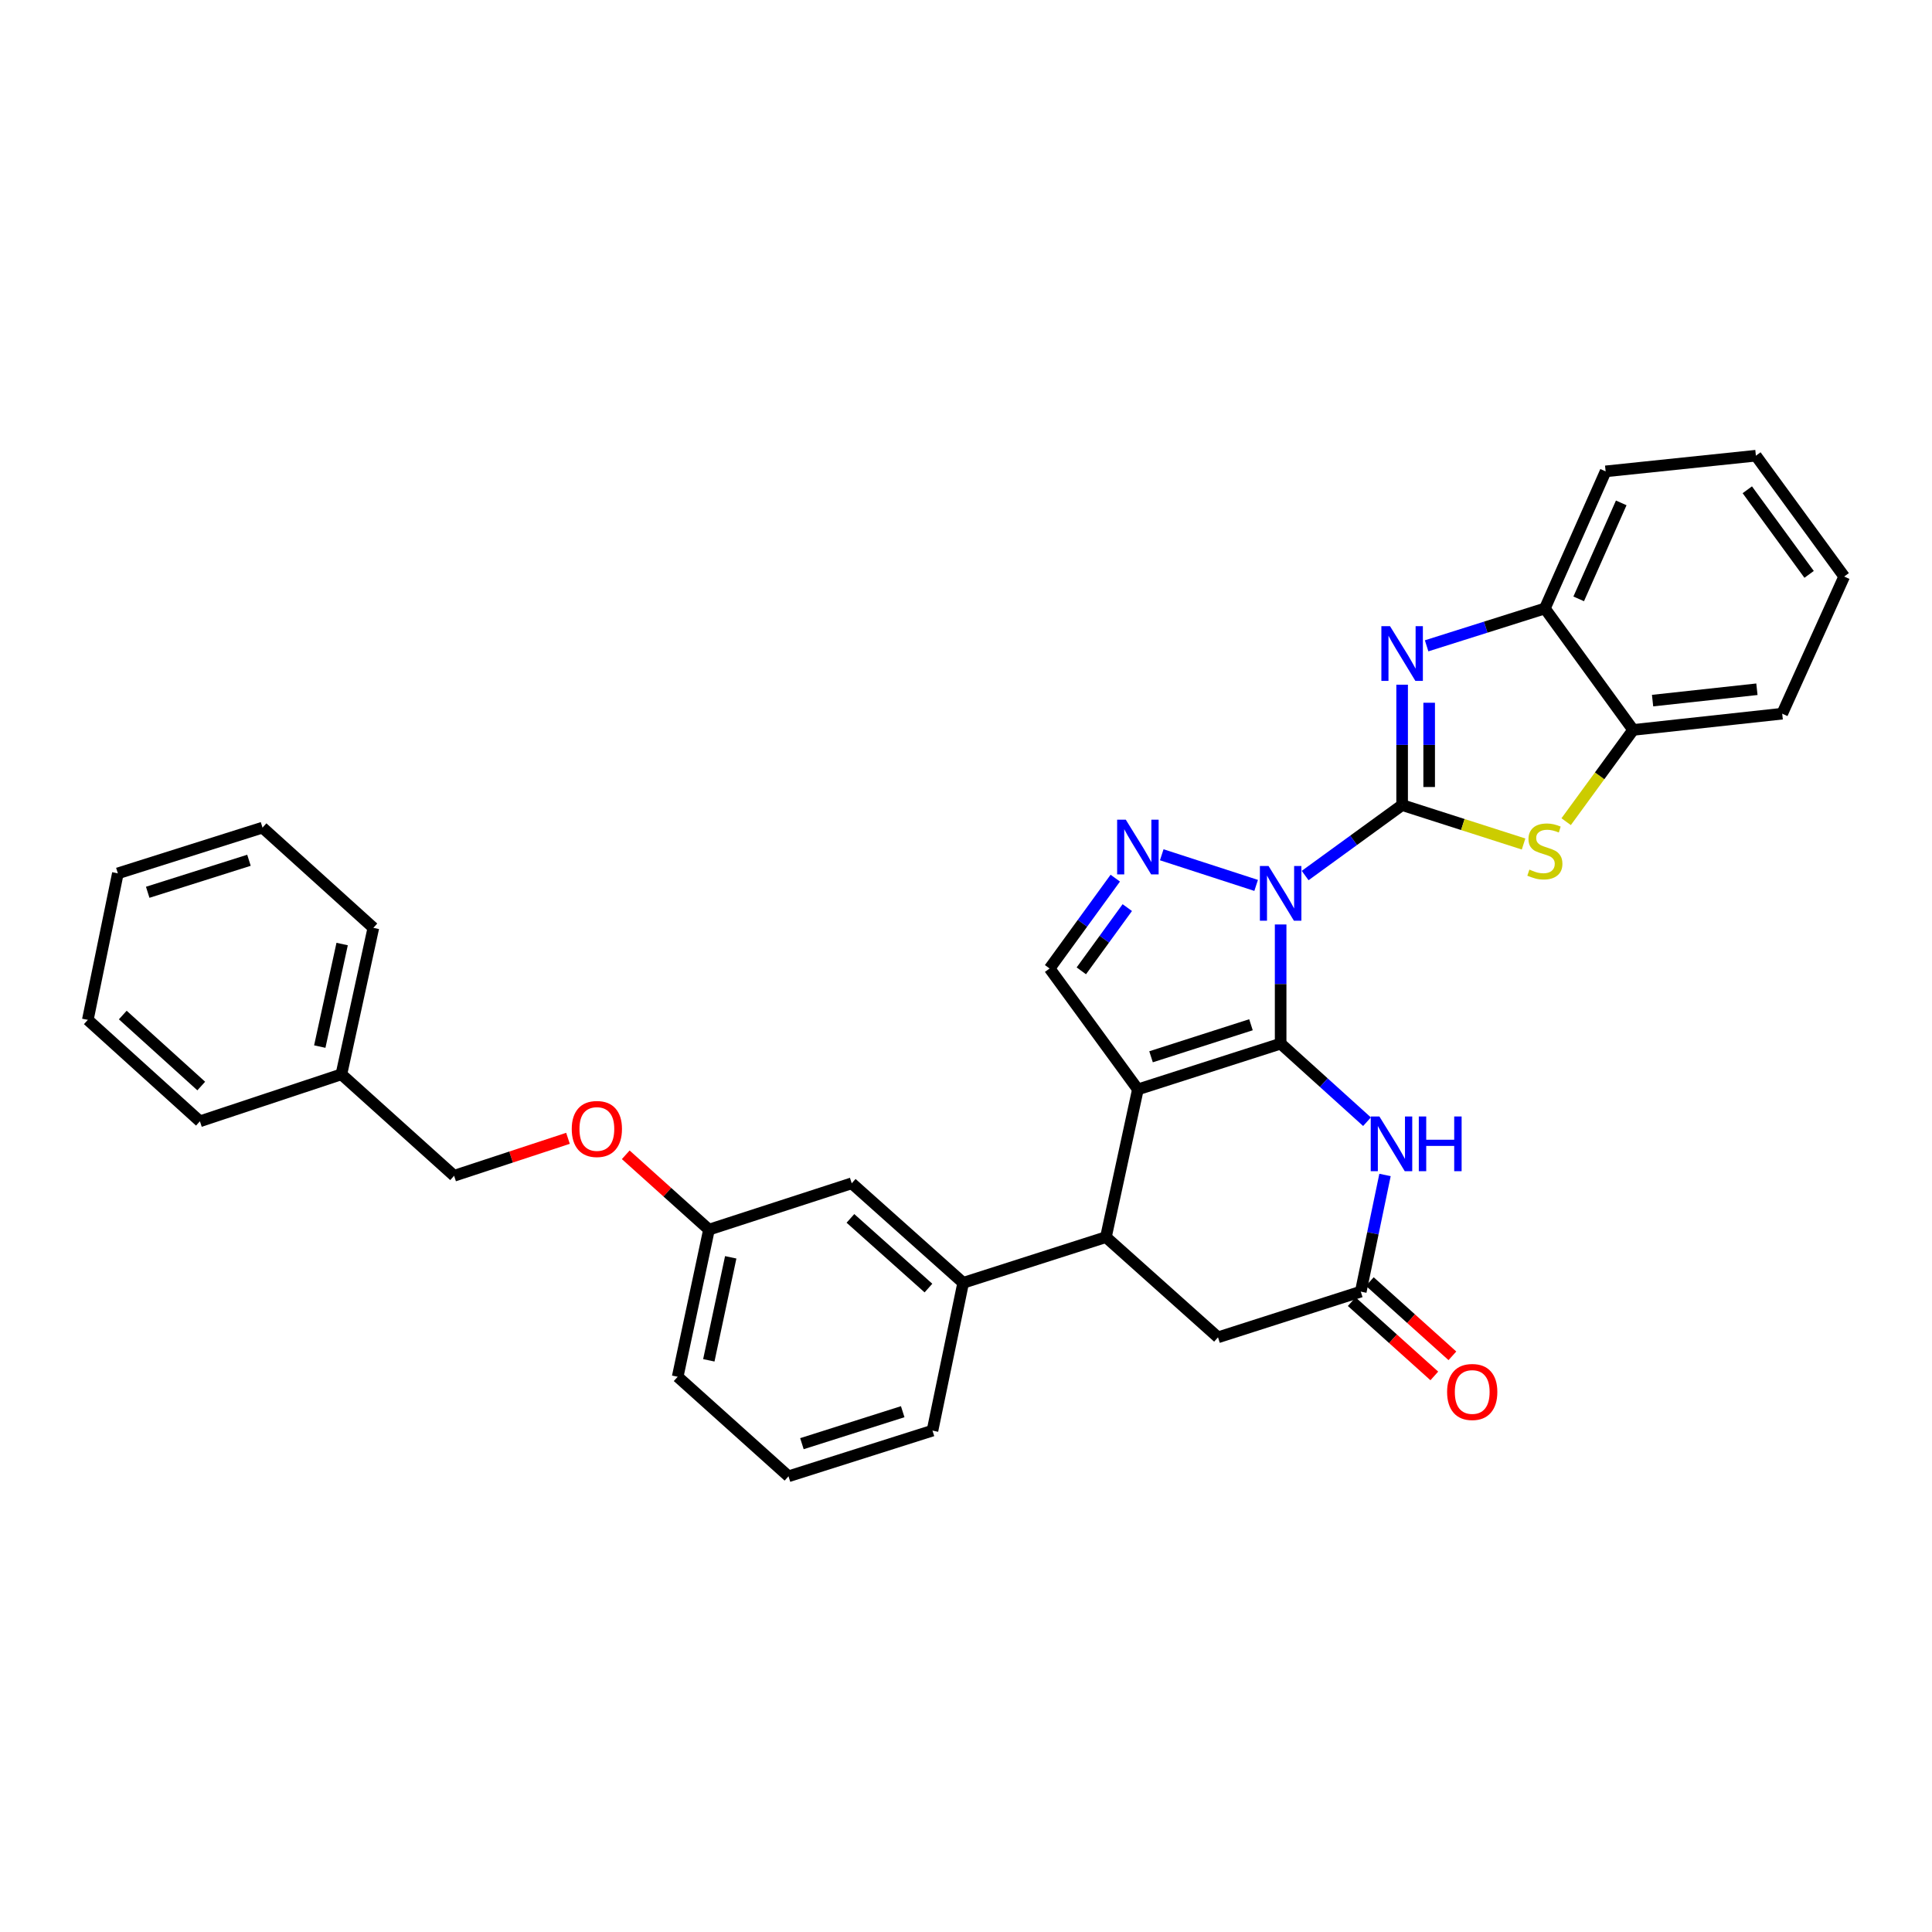 <?xml version='1.0' encoding='iso-8859-1'?>
<svg version='1.1' baseProfile='full'
              xmlns='http://www.w3.org/2000/svg'
                      xmlns:rdkit='http://www.rdkit.org/xml'
                      xmlns:xlink='http://www.w3.org/1999/xlink'
                  xml:space='preserve'
width='1000px' height='1000px' viewBox='0 0 1000 1000'>
<!-- END OF HEADER -->
<rect style='opacity:1.0;fill:#FFFFFF;stroke:none' width='1000' height='1000' x='0' y='0'> </rect>
<path class='bond-0' d='M 662.857,478.503 L 662.857,509.343' style='fill:none;fill-rule:evenodd;stroke:#0000FF;stroke-width:6px;stroke-linecap:butt;stroke-linejoin:miter;stroke-opacity:1' />
<path class='bond-0' d='M 662.857,509.343 L 662.857,540.184' style='fill:none;fill-rule:evenodd;stroke:#000000;stroke-width:6px;stroke-linecap:butt;stroke-linejoin:miter;stroke-opacity:1' />
<path class='bond-1' d='M 675.54,453.181 L 700.639,434.941' style='fill:none;fill-rule:evenodd;stroke:#0000FF;stroke-width:6px;stroke-linecap:butt;stroke-linejoin:miter;stroke-opacity:1' />
<path class='bond-1' d='M 700.639,434.941 L 725.737,416.702' style='fill:none;fill-rule:evenodd;stroke:#000000;stroke-width:6px;stroke-linecap:butt;stroke-linejoin:miter;stroke-opacity:1' />
<path class='bond-3' d='M 650.175,458.284 L 601.315,442.432' style='fill:none;fill-rule:evenodd;stroke:#0000FF;stroke-width:6px;stroke-linecap:butt;stroke-linejoin:miter;stroke-opacity:1' />
<path class='bond-2' d='M 662.857,540.184 L 588.967,563.868' style='fill:none;fill-rule:evenodd;stroke:#000000;stroke-width:6px;stroke-linecap:butt;stroke-linejoin:miter;stroke-opacity:1' />
<path class='bond-2' d='M 647.501,530.408 L 595.778,546.987' style='fill:none;fill-rule:evenodd;stroke:#000000;stroke-width:6px;stroke-linecap:butt;stroke-linejoin:miter;stroke-opacity:1' />
<path class='bond-5' d='M 662.857,540.184 L 685.208,560.387' style='fill:none;fill-rule:evenodd;stroke:#000000;stroke-width:6px;stroke-linecap:butt;stroke-linejoin:miter;stroke-opacity:1' />
<path class='bond-5' d='M 685.208,560.387 L 707.559,580.59' style='fill:none;fill-rule:evenodd;stroke:#0000FF;stroke-width:6px;stroke-linecap:butt;stroke-linejoin:miter;stroke-opacity:1' />
<path class='bond-4' d='M 725.737,416.702 L 725.737,385.55' style='fill:none;fill-rule:evenodd;stroke:#000000;stroke-width:6px;stroke-linecap:butt;stroke-linejoin:miter;stroke-opacity:1' />
<path class='bond-4' d='M 725.737,385.55 L 725.737,354.399' style='fill:none;fill-rule:evenodd;stroke:#0000FF;stroke-width:6px;stroke-linecap:butt;stroke-linejoin:miter;stroke-opacity:1' />
<path class='bond-4' d='M 739.733,407.356 L 739.733,385.55' style='fill:none;fill-rule:evenodd;stroke:#000000;stroke-width:6px;stroke-linecap:butt;stroke-linejoin:miter;stroke-opacity:1' />
<path class='bond-4' d='M 739.733,385.55 L 739.733,363.744' style='fill:none;fill-rule:evenodd;stroke:#0000FF;stroke-width:6px;stroke-linecap:butt;stroke-linejoin:miter;stroke-opacity:1' />
<path class='bond-6' d='M 725.737,416.702 L 757.168,426.777' style='fill:none;fill-rule:evenodd;stroke:#000000;stroke-width:6px;stroke-linecap:butt;stroke-linejoin:miter;stroke-opacity:1' />
<path class='bond-6' d='M 757.168,426.777 L 788.6,436.853' style='fill:none;fill-rule:evenodd;stroke:#CCCC00;stroke-width:6px;stroke-linecap:butt;stroke-linejoin:miter;stroke-opacity:1' />
<path class='bond-7' d='M 588.967,563.868 L 572.428,640.331' style='fill:none;fill-rule:evenodd;stroke:#000000;stroke-width:6px;stroke-linecap:butt;stroke-linejoin:miter;stroke-opacity:1' />
<path class='bond-32' d='M 588.967,563.868 L 543.27,501.291' style='fill:none;fill-rule:evenodd;stroke:#000000;stroke-width:6px;stroke-linecap:butt;stroke-linejoin:miter;stroke-opacity:1' />
<path class='bond-8' d='M 577.262,454.529 L 560.266,477.91' style='fill:none;fill-rule:evenodd;stroke:#0000FF;stroke-width:6px;stroke-linecap:butt;stroke-linejoin:miter;stroke-opacity:1' />
<path class='bond-8' d='M 560.266,477.91 L 543.27,501.291' style='fill:none;fill-rule:evenodd;stroke:#000000;stroke-width:6px;stroke-linecap:butt;stroke-linejoin:miter;stroke-opacity:1' />
<path class='bond-8' d='M 583.484,469.773 L 571.587,486.139' style='fill:none;fill-rule:evenodd;stroke:#0000FF;stroke-width:6px;stroke-linecap:butt;stroke-linejoin:miter;stroke-opacity:1' />
<path class='bond-8' d='M 571.587,486.139 L 559.69,502.506' style='fill:none;fill-rule:evenodd;stroke:#000000;stroke-width:6px;stroke-linecap:butt;stroke-linejoin:miter;stroke-opacity:1' />
<path class='bond-10' d='M 738.414,334.275 L 769.017,324.609' style='fill:none;fill-rule:evenodd;stroke:#0000FF;stroke-width:6px;stroke-linecap:butt;stroke-linejoin:miter;stroke-opacity:1' />
<path class='bond-10' d='M 769.017,324.609 L 799.619,314.944' style='fill:none;fill-rule:evenodd;stroke:#000000;stroke-width:6px;stroke-linecap:butt;stroke-linejoin:miter;stroke-opacity:1' />
<path class='bond-9' d='M 716.883,608.159 L 710.607,638.35' style='fill:none;fill-rule:evenodd;stroke:#0000FF;stroke-width:6px;stroke-linecap:butt;stroke-linejoin:miter;stroke-opacity:1' />
<path class='bond-9' d='M 710.607,638.35 L 704.331,668.541' style='fill:none;fill-rule:evenodd;stroke:#000000;stroke-width:6px;stroke-linecap:butt;stroke-linejoin:miter;stroke-opacity:1' />
<path class='bond-12' d='M 810.637,425.299 L 827.976,401.554' style='fill:none;fill-rule:evenodd;stroke:#CCCC00;stroke-width:6px;stroke-linecap:butt;stroke-linejoin:miter;stroke-opacity:1' />
<path class='bond-12' d='M 827.976,401.554 L 845.316,377.809' style='fill:none;fill-rule:evenodd;stroke:#000000;stroke-width:6px;stroke-linecap:butt;stroke-linejoin:miter;stroke-opacity:1' />
<path class='bond-11' d='M 572.428,640.331 L 498.538,663.992' style='fill:none;fill-rule:evenodd;stroke:#000000;stroke-width:6px;stroke-linecap:butt;stroke-linejoin:miter;stroke-opacity:1' />
<path class='bond-34' d='M 572.428,640.331 L 630.441,692.202' style='fill:none;fill-rule:evenodd;stroke:#000000;stroke-width:6px;stroke-linecap:butt;stroke-linejoin:miter;stroke-opacity:1' />
<path class='bond-13' d='M 704.331,668.541 L 630.441,692.202' style='fill:none;fill-rule:evenodd;stroke:#000000;stroke-width:6px;stroke-linecap:butt;stroke-linejoin:miter;stroke-opacity:1' />
<path class='bond-15' d='M 699.653,673.745 L 721.026,692.96' style='fill:none;fill-rule:evenodd;stroke:#000000;stroke-width:6px;stroke-linecap:butt;stroke-linejoin:miter;stroke-opacity:1' />
<path class='bond-15' d='M 721.026,692.96 L 742.399,712.176' style='fill:none;fill-rule:evenodd;stroke:#FF0000;stroke-width:6px;stroke-linecap:butt;stroke-linejoin:miter;stroke-opacity:1' />
<path class='bond-15' d='M 709.01,663.337 L 730.383,682.552' style='fill:none;fill-rule:evenodd;stroke:#000000;stroke-width:6px;stroke-linecap:butt;stroke-linejoin:miter;stroke-opacity:1' />
<path class='bond-15' d='M 730.383,682.552 L 751.757,701.768' style='fill:none;fill-rule:evenodd;stroke:#FF0000;stroke-width:6px;stroke-linecap:butt;stroke-linejoin:miter;stroke-opacity:1' />
<path class='bond-22' d='M 799.619,314.944 L 831.071,243.978' style='fill:none;fill-rule:evenodd;stroke:#000000;stroke-width:6px;stroke-linecap:butt;stroke-linejoin:miter;stroke-opacity:1' />
<path class='bond-22' d='M 817.133,309.97 L 839.149,260.293' style='fill:none;fill-rule:evenodd;stroke:#000000;stroke-width:6px;stroke-linecap:butt;stroke-linejoin:miter;stroke-opacity:1' />
<path class='bond-33' d='M 799.619,314.944 L 845.316,377.809' style='fill:none;fill-rule:evenodd;stroke:#000000;stroke-width:6px;stroke-linecap:butt;stroke-linejoin:miter;stroke-opacity:1' />
<path class='bond-14' d='M 498.538,663.992 L 440.852,612.472' style='fill:none;fill-rule:evenodd;stroke:#000000;stroke-width:6px;stroke-linecap:butt;stroke-linejoin:miter;stroke-opacity:1' />
<path class='bond-14' d='M 480.562,666.703 L 440.182,630.639' style='fill:none;fill-rule:evenodd;stroke:#000000;stroke-width:6px;stroke-linecap:butt;stroke-linejoin:miter;stroke-opacity:1' />
<path class='bond-20' d='M 498.538,663.992 L 482.653,740.487' style='fill:none;fill-rule:evenodd;stroke:#000000;stroke-width:6px;stroke-linecap:butt;stroke-linejoin:miter;stroke-opacity:1' />
<path class='bond-23' d='M 845.316,377.809 L 922.464,369.403' style='fill:none;fill-rule:evenodd;stroke:#000000;stroke-width:6px;stroke-linecap:butt;stroke-linejoin:miter;stroke-opacity:1' />
<path class='bond-23' d='M 855.372,362.634 L 909.376,356.751' style='fill:none;fill-rule:evenodd;stroke:#000000;stroke-width:6px;stroke-linecap:butt;stroke-linejoin:miter;stroke-opacity:1' />
<path class='bond-17' d='M 440.852,612.472 L 366.962,636.451' style='fill:none;fill-rule:evenodd;stroke:#000000;stroke-width:6px;stroke-linecap:butt;stroke-linejoin:miter;stroke-opacity:1' />
<path class='bond-16' d='M 323.885,597.721 L 345.423,617.086' style='fill:none;fill-rule:evenodd;stroke:#FF0000;stroke-width:6px;stroke-linecap:butt;stroke-linejoin:miter;stroke-opacity:1' />
<path class='bond-16' d='M 345.423,617.086 L 366.962,636.451' style='fill:none;fill-rule:evenodd;stroke:#000000;stroke-width:6px;stroke-linecap:butt;stroke-linejoin:miter;stroke-opacity:1' />
<path class='bond-18' d='M 293.989,589.193 L 264.516,598.885' style='fill:none;fill-rule:evenodd;stroke:#FF0000;stroke-width:6px;stroke-linecap:butt;stroke-linejoin:miter;stroke-opacity:1' />
<path class='bond-18' d='M 264.516,598.885 L 235.044,608.576' style='fill:none;fill-rule:evenodd;stroke:#000000;stroke-width:6px;stroke-linecap:butt;stroke-linejoin:miter;stroke-opacity:1' />
<path class='bond-36' d='M 366.962,636.451 L 350.766,712.612' style='fill:none;fill-rule:evenodd;stroke:#000000;stroke-width:6px;stroke-linecap:butt;stroke-linejoin:miter;stroke-opacity:1' />
<path class='bond-36' d='M 378.222,650.787 L 366.885,704.099' style='fill:none;fill-rule:evenodd;stroke:#000000;stroke-width:6px;stroke-linecap:butt;stroke-linejoin:miter;stroke-opacity:1' />
<path class='bond-19' d='M 235.044,608.576 L 176.704,556.069' style='fill:none;fill-rule:evenodd;stroke:#000000;stroke-width:6px;stroke-linecap:butt;stroke-linejoin:miter;stroke-opacity:1' />
<path class='bond-25' d='M 176.704,556.069 L 193.25,480.243' style='fill:none;fill-rule:evenodd;stroke:#000000;stroke-width:6px;stroke-linecap:butt;stroke-linejoin:miter;stroke-opacity:1' />
<path class='bond-25' d='M 165.512,541.711 L 177.094,488.633' style='fill:none;fill-rule:evenodd;stroke:#000000;stroke-width:6px;stroke-linecap:butt;stroke-linejoin:miter;stroke-opacity:1' />
<path class='bond-26' d='M 176.704,556.069 L 103.475,580.383' style='fill:none;fill-rule:evenodd;stroke:#000000;stroke-width:6px;stroke-linecap:butt;stroke-linejoin:miter;stroke-opacity:1' />
<path class='bond-21' d='M 482.653,740.487 L 408.125,764.132' style='fill:none;fill-rule:evenodd;stroke:#000000;stroke-width:6px;stroke-linecap:butt;stroke-linejoin:miter;stroke-opacity:1' />
<path class='bond-21' d='M 467.241,730.693 L 415.072,747.245' style='fill:none;fill-rule:evenodd;stroke:#000000;stroke-width:6px;stroke-linecap:butt;stroke-linejoin:miter;stroke-opacity:1' />
<path class='bond-24' d='M 408.125,764.132 L 350.766,712.612' style='fill:none;fill-rule:evenodd;stroke:#000000;stroke-width:6px;stroke-linecap:butt;stroke-linejoin:miter;stroke-opacity:1' />
<path class='bond-28' d='M 831.071,243.978 L 908.849,235.868' style='fill:none;fill-rule:evenodd;stroke:#000000;stroke-width:6px;stroke-linecap:butt;stroke-linejoin:miter;stroke-opacity:1' />
<path class='bond-27' d='M 922.464,369.403 L 954.545,298.421' style='fill:none;fill-rule:evenodd;stroke:#000000;stroke-width:6px;stroke-linecap:butt;stroke-linejoin:miter;stroke-opacity:1' />
<path class='bond-29' d='M 193.25,480.243 L 135.875,428.38' style='fill:none;fill-rule:evenodd;stroke:#000000;stroke-width:6px;stroke-linecap:butt;stroke-linejoin:miter;stroke-opacity:1' />
<path class='bond-30' d='M 103.475,580.383 L 45.455,527.883' style='fill:none;fill-rule:evenodd;stroke:#000000;stroke-width:6px;stroke-linecap:butt;stroke-linejoin:miter;stroke-opacity:1' />
<path class='bond-30' d='M 104.162,562.13 L 63.548,525.38' style='fill:none;fill-rule:evenodd;stroke:#000000;stroke-width:6px;stroke-linecap:butt;stroke-linejoin:miter;stroke-opacity:1' />
<path class='bond-35' d='M 954.545,298.421 L 908.849,235.868' style='fill:none;fill-rule:evenodd;stroke:#000000;stroke-width:6px;stroke-linecap:butt;stroke-linejoin:miter;stroke-opacity:1' />
<path class='bond-35' d='M 936.39,297.294 L 904.402,253.507' style='fill:none;fill-rule:evenodd;stroke:#000000;stroke-width:6px;stroke-linecap:butt;stroke-linejoin:miter;stroke-opacity:1' />
<path class='bond-37' d='M 135.875,428.38 L 61.005,452.049' style='fill:none;fill-rule:evenodd;stroke:#000000;stroke-width:6px;stroke-linecap:butt;stroke-linejoin:miter;stroke-opacity:1' />
<path class='bond-37' d='M 128.864,445.275 L 76.455,461.843' style='fill:none;fill-rule:evenodd;stroke:#000000;stroke-width:6px;stroke-linecap:butt;stroke-linejoin:miter;stroke-opacity:1' />
<path class='bond-31' d='M 45.455,527.883 L 61.005,452.049' style='fill:none;fill-rule:evenodd;stroke:#000000;stroke-width:6px;stroke-linecap:butt;stroke-linejoin:miter;stroke-opacity:1' />
<path  class='atom-0' d='M 656.597 448.238
L 665.877 463.238
Q 666.797 464.718, 668.277 467.398
Q 669.757 470.078, 669.837 470.238
L 669.837 448.238
L 673.597 448.238
L 673.597 476.558
L 669.717 476.558
L 659.757 460.158
Q 658.597 458.238, 657.357 456.038
Q 656.157 453.838, 655.797 453.158
L 655.797 476.558
L 652.117 476.558
L 652.117 448.238
L 656.597 448.238
' fill='#0000FF'/>
<path  class='atom-4' d='M 582.707 424.266
L 591.987 439.266
Q 592.907 440.746, 594.387 443.426
Q 595.867 446.106, 595.947 446.266
L 595.947 424.266
L 599.707 424.266
L 599.707 452.586
L 595.827 452.586
L 585.867 436.186
Q 584.707 434.266, 583.467 432.066
Q 582.267 429.866, 581.907 429.186
L 581.907 452.586
L 578.227 452.586
L 578.227 424.266
L 582.707 424.266
' fill='#0000FF'/>
<path  class='atom-5' d='M 719.477 324.118
L 728.757 339.118
Q 729.677 340.598, 731.157 343.278
Q 732.637 345.958, 732.717 346.118
L 732.717 324.118
L 736.477 324.118
L 736.477 352.438
L 732.597 352.438
L 722.637 336.038
Q 721.477 334.118, 720.237 331.918
Q 719.037 329.718, 718.677 329.038
L 718.677 352.438
L 714.997 352.438
L 714.997 324.118
L 719.477 324.118
' fill='#0000FF'/>
<path  class='atom-6' d='M 713.972 577.886
L 723.252 592.886
Q 724.172 594.366, 725.652 597.046
Q 727.132 599.726, 727.212 599.886
L 727.212 577.886
L 730.972 577.886
L 730.972 606.206
L 727.092 606.206
L 717.132 589.806
Q 715.972 587.886, 714.732 585.686
Q 713.532 583.486, 713.172 582.806
L 713.172 606.206
L 709.492 606.206
L 709.492 577.886
L 713.972 577.886
' fill='#0000FF'/>
<path  class='atom-6' d='M 734.372 577.886
L 738.212 577.886
L 738.212 589.926
L 752.692 589.926
L 752.692 577.886
L 756.532 577.886
L 756.532 606.206
L 752.692 606.206
L 752.692 593.126
L 738.212 593.126
L 738.212 606.206
L 734.372 606.206
L 734.372 577.886
' fill='#0000FF'/>
<path  class='atom-7' d='M 791.619 450.106
Q 791.939 450.226, 793.259 450.786
Q 794.579 451.346, 796.019 451.706
Q 797.499 452.026, 798.939 452.026
Q 801.619 452.026, 803.179 450.746
Q 804.739 449.426, 804.739 447.146
Q 804.739 445.586, 803.939 444.626
Q 803.179 443.666, 801.979 443.146
Q 800.779 442.626, 798.779 442.026
Q 796.259 441.266, 794.739 440.546
Q 793.259 439.826, 792.179 438.306
Q 791.139 436.786, 791.139 434.226
Q 791.139 430.666, 793.539 428.466
Q 795.979 426.266, 800.779 426.266
Q 804.059 426.266, 807.779 427.826
L 806.859 430.906
Q 803.459 429.506, 800.899 429.506
Q 798.139 429.506, 796.619 430.666
Q 795.099 431.786, 795.139 433.746
Q 795.139 435.266, 795.899 436.186
Q 796.699 437.106, 797.819 437.626
Q 798.979 438.146, 800.899 438.746
Q 803.459 439.546, 804.979 440.346
Q 806.499 441.146, 807.579 442.786
Q 808.699 444.386, 808.699 447.146
Q 808.699 451.066, 806.059 453.186
Q 803.459 455.266, 799.099 455.266
Q 796.579 455.266, 794.659 454.706
Q 792.779 454.186, 790.539 453.266
L 791.619 450.106
' fill='#CCCC00'/>
<path  class='atom-16' d='M 749.017 720.483
Q 749.017 713.683, 752.377 709.883
Q 755.737 706.083, 762.017 706.083
Q 768.297 706.083, 771.657 709.883
Q 775.017 713.683, 775.017 720.483
Q 775.017 727.363, 771.617 731.283
Q 768.217 735.163, 762.017 735.163
Q 755.777 735.163, 752.377 731.283
Q 749.017 727.403, 749.017 720.483
M 762.017 731.963
Q 766.337 731.963, 768.657 729.083
Q 771.017 726.163, 771.017 720.483
Q 771.017 714.923, 768.657 712.123
Q 766.337 709.283, 762.017 709.283
Q 757.697 709.283, 755.337 712.083
Q 753.017 714.883, 753.017 720.483
Q 753.017 726.203, 755.337 729.083
Q 757.697 731.963, 762.017 731.963
' fill='#FF0000'/>
<path  class='atom-17' d='M 295.934 584.358
Q 295.934 577.558, 299.294 573.758
Q 302.654 569.958, 308.934 569.958
Q 315.214 569.958, 318.574 573.758
Q 321.934 577.558, 321.934 584.358
Q 321.934 591.238, 318.534 595.158
Q 315.134 599.038, 308.934 599.038
Q 302.694 599.038, 299.294 595.158
Q 295.934 591.278, 295.934 584.358
M 308.934 595.838
Q 313.254 595.838, 315.574 592.958
Q 317.934 590.038, 317.934 584.358
Q 317.934 578.798, 315.574 575.998
Q 313.254 573.158, 308.934 573.158
Q 304.614 573.158, 302.254 575.958
Q 299.934 578.758, 299.934 584.358
Q 299.934 590.078, 302.254 592.958
Q 304.614 595.838, 308.934 595.838
' fill='#FF0000'/>
</svg>
